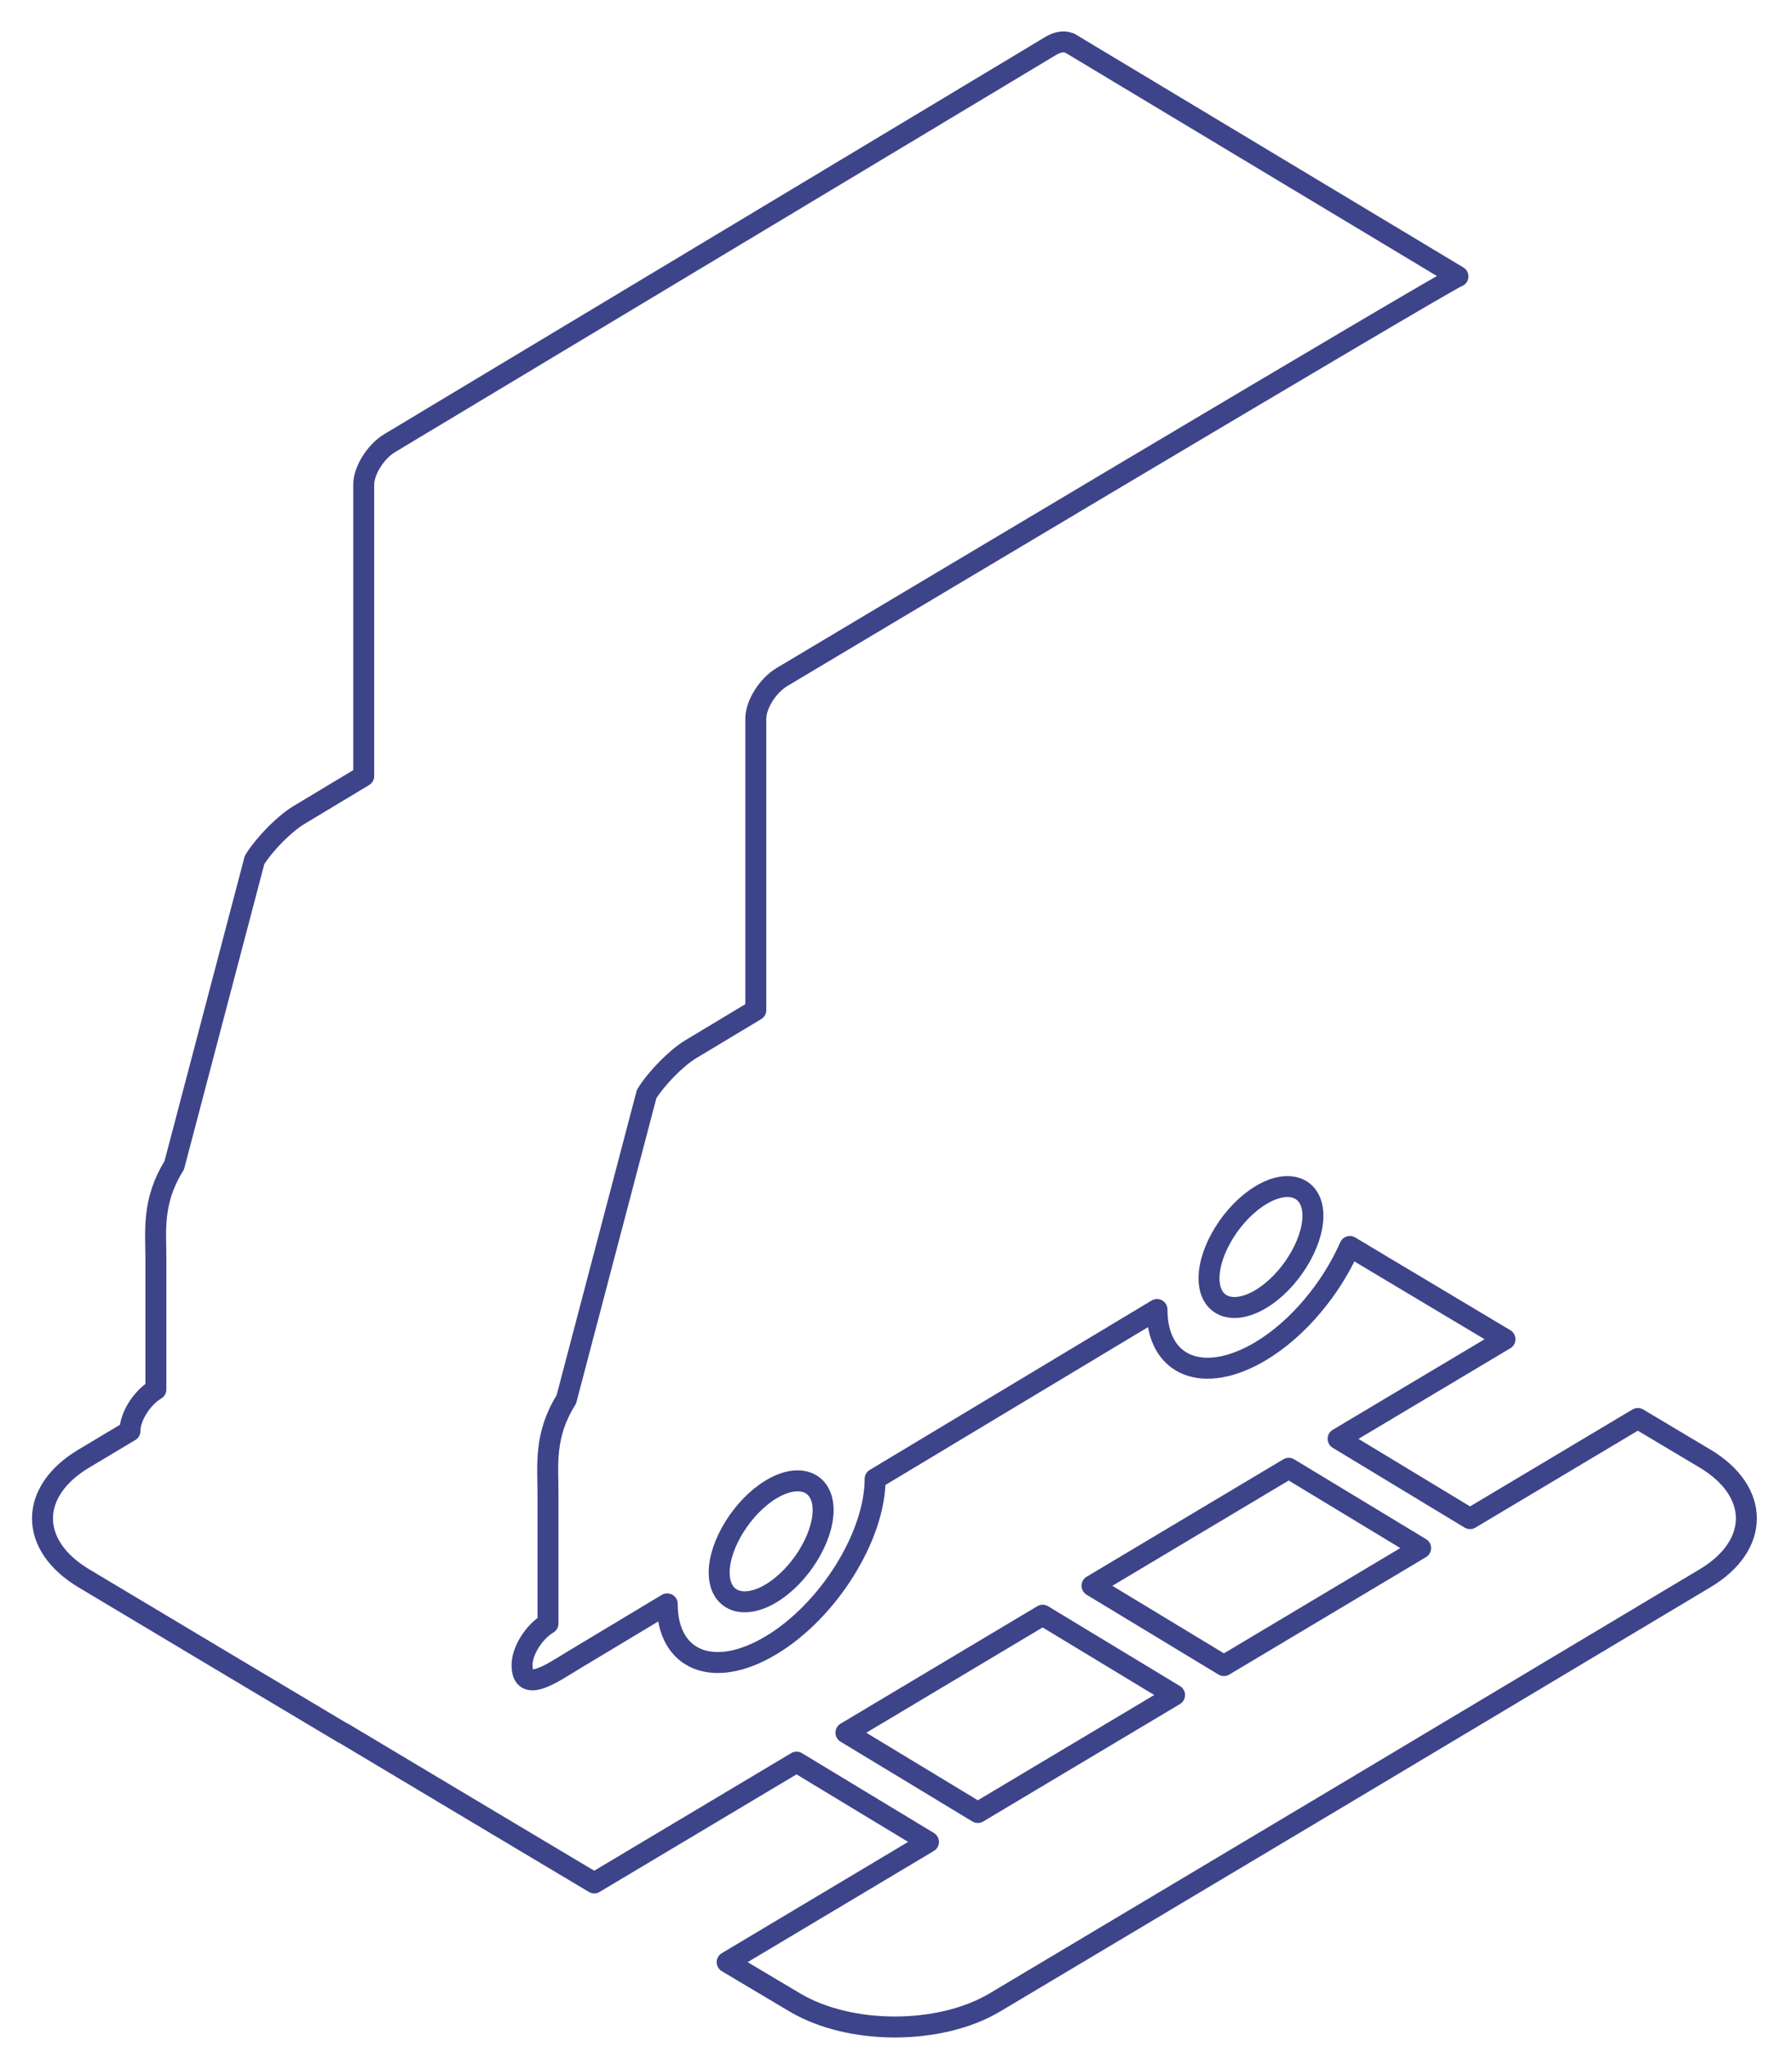 <?xml version="1.0" encoding="utf-8"?>
<!-- Generator: Adobe Illustrator 16.0.4, SVG Export Plug-In . SVG Version: 6.00 Build 0)  -->
<!DOCTYPE svg PUBLIC "-//W3C//DTD SVG 1.1//EN" "http://www.w3.org/Graphics/SVG/1.1/DTD/svg11.dtd">
<svg version="1.1" id="Ebene_1" xmlns="http://www.w3.org/2000/svg" xmlns:xlink="http://www.w3.org/1999/xlink" x="0px" y="0px"
	 width="128.227px" height="146.445px" viewBox="0 0 128.227 146.445" enable-background="new 0 0 128.227 146.445"
	 xml:space="preserve">
<g id="log-transport">
	<path fill="none" stroke="#3E4489" stroke-width="1.5" stroke-linecap="round" stroke-linejoin="round" stroke-miterlimit="10" d="
		M90.23,85.494c-2.036,1.218-3.718,3.916-3.718,5.949c0,2.031,1.682,2.704,3.718,1.479c2.029-1.215,3.716-3.915,3.716-5.948
		C93.946,84.944,92.259,84.27,90.23,85.494z"/>
	<path fill="none" stroke="#3E4489" stroke-width="1.5" stroke-linecap="round" stroke-linejoin="round" stroke-miterlimit="10" d="
		M55.182,106.543c-2.033,1.222-3.721,3.92-3.721,5.949c0,2.034,1.688,2.708,3.721,1.487c2.031-1.219,3.717-3.917,3.717-5.949
		C58.899,105.999,57.213,105.322,55.182,106.543z"/>
	<path fill="none" stroke="#3E4489" stroke-width="1.5" stroke-linecap="round" stroke-linejoin="round" stroke-miterlimit="10" d="
		M121.999,104.338l-4.803-2.864l-12.008,7.164l-9.438-5.71l11.936-7.12l0.006-0.004c-3.017-1.801-6.173-3.689-8.478-5.063
		l-2.624-1.572c-1.302,2.957-3.657,5.848-6.361,7.476c-4.1,2.457-7.441,1.129-7.441-2.967l-20.17,12.121
		c0,4.09-3.344,9.438-7.437,11.894c-4.095,2.463-7.438,1.133-7.438-2.959l-6.672,4.008c-1.455,0.872-3.716,2.519-3.716,0.373
		c0-1.019,0.84-2.361,1.856-2.974v-9.291c0-2.059-0.292-4.184,1.311-6.735l5.109-19.424l0,0l0.64-2.432
		c0.723-1.157,2.123-2.576,3.164-3.206l4.646-2.793V51.418c0-1.015,0.845-2.365,1.862-2.979c0,0,48.072-28.711,48.38-28.664
		L76.56,3.092v0.014c-0.342-0.182-0.827-0.148-1.378,0.181l-47.294,28.41c-1.018,0.614-1.862,1.965-1.862,2.979v20.841l-4.647,2.795
		c-1.041,0.628-2.441,2.046-3.164,3.205l-5.75,21.855c-1.603,2.553-1.31,4.677-1.31,6.734v9.291
		c-1.016,0.613-1.857,1.957-1.857,2.974l-3.295,1.968c-3.949,2.356-3.949,6.209-0.004,8.567l10.082,6.026
		c2.303,1.372,5.452,3.255,8.465,5.049l0.015-0.007l9.497,5.674c2.302,1.375,5.452,3.254,8.464,5.05l0.005-0.004l14.471-8.637
		l9.439,5.71l-14.404,8.6c1.483,0.882,3.173,1.887,4.887,2.908c1.958,1.145,4.52,1.727,7.083,1.729
		c2.604,0.004,5.215-0.582,7.191-1.761l9.91-5.909c3.944-2.348,10.403-6.206,14.348-8.56l26.552-15.869
		c1.974-1.178,2.958-2.732,2.958-4.285C124.961,107.069,123.974,105.517,121.999,104.338z M69.967,129.66l-9.436-5.71l14.078-8.403
		l9.438,5.712L69.967,129.66z M87.577,119.15l-9.438-5.711l14.077-8.403l9.438,5.711L87.577,119.15z"/>
</g>
</svg>
